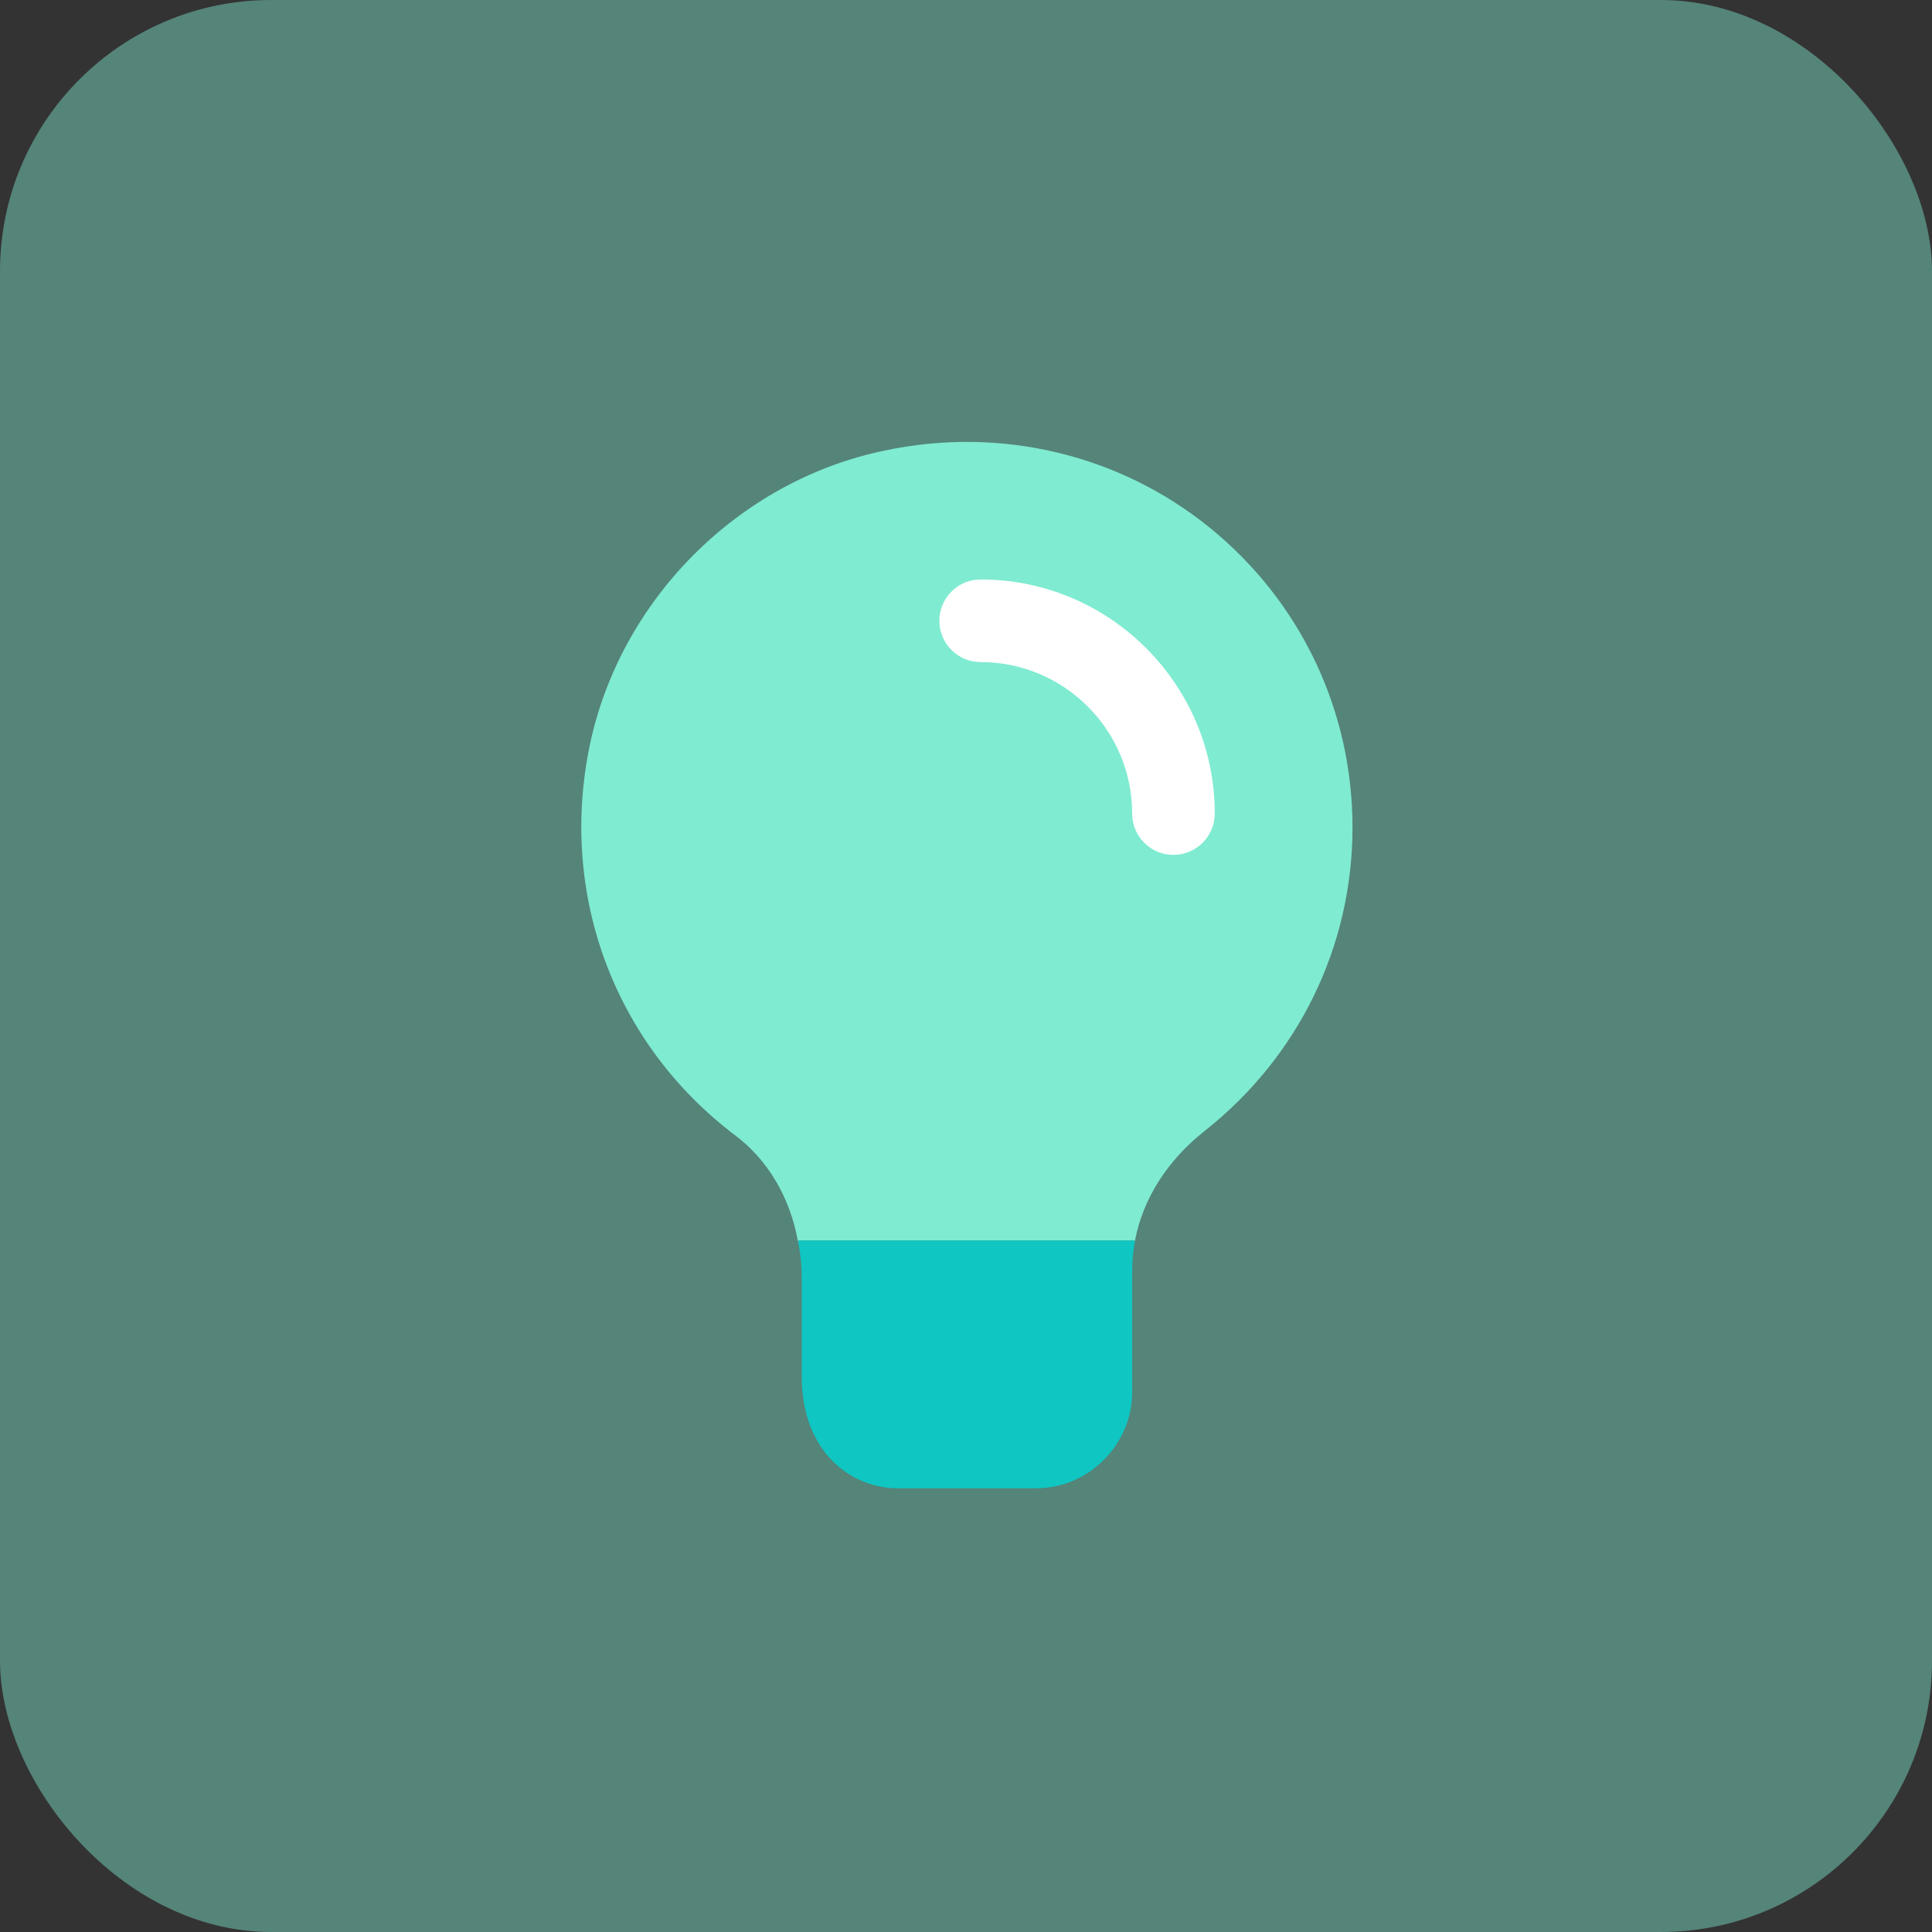 <svg fill="none" height="57" viewBox="0 0 57 57" width="57" xmlns="http://www.w3.org/2000/svg"><rect x="0" y="0" width="57" height="57" fill="#333333" stroke="none"/><rect fill="#7febd1" height="57" opacity=".44" rx="8" width="57"/><path d="m39.903 24.41c0 3.51-1.593 6.76-4.339 8.938-1.121.877-1.853 2.031-2.08 3.266-.033-.016-.049-.016-.081-.016h-9.75c-.033 0-.081 0-.114.016-.228-1.284-.894-2.405-1.853-3.12-3.542-2.681-5.2-7.069-4.29-11.489.894-4.306 4.388-7.816 8.694-8.71 3.429-.731 6.939.114 9.604 2.275 2.681 2.178 4.209 5.395 4.209 8.84z" fill="#7febd1"/><path d="m33.484 36.614c-.049.276-.081.552-.081.845v3.607c0 1.56-1.284 2.844-2.844 2.844h-4.062c-1.365 0-2.844-1.04-2.844-3.315v-2.876c0-.374-.033-.748-.114-1.105.033-.016.081-.016.114-.016h9.75c.033 0 .049 0 .081.016z" fill="#0fc6c2"/><path d="m34.621 25.222c-.673 0-1.219-.546-1.219-1.219 0-2.465-2.004-4.469-4.469-4.469-.673 0-1.219-.546-1.219-1.219 0-.673.546-1.219 1.219-1.219 3.807 0 6.906 3.099 6.906 6.906 0 .673-.546 1.219-1.219 1.219z" fill="#fff"/></svg>